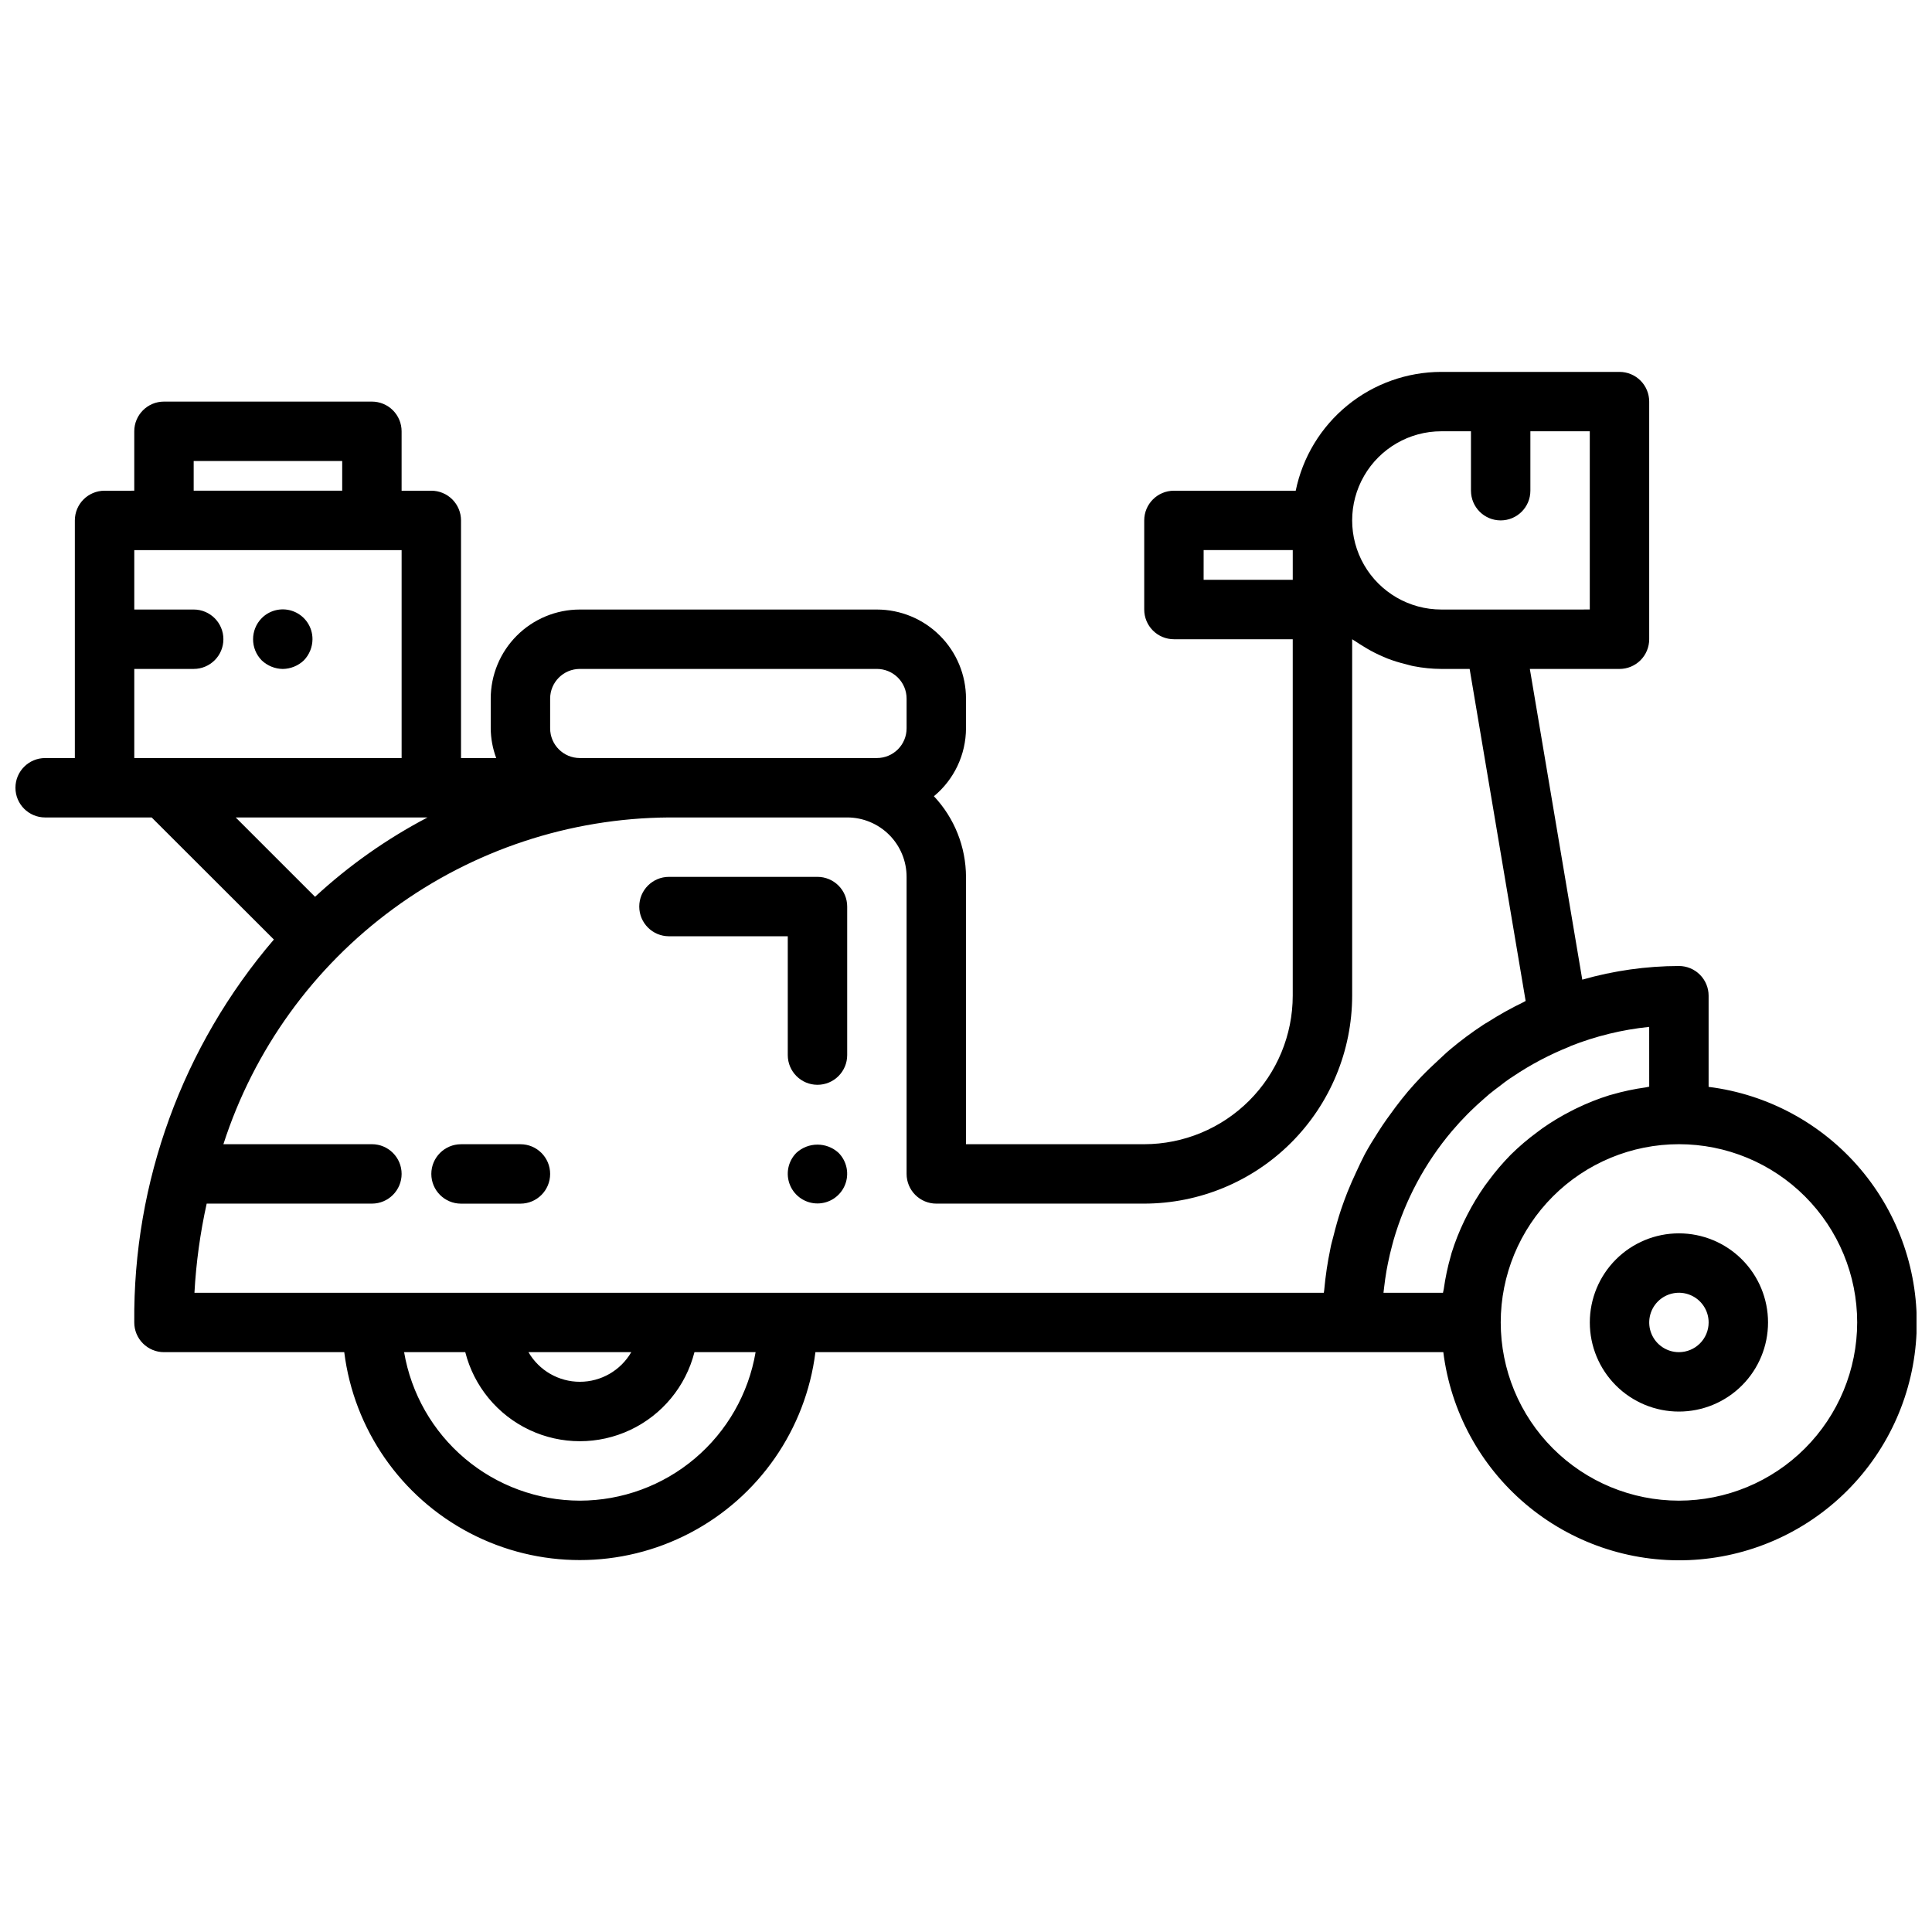 <?xml version="1.0" encoding="UTF-8"?>
<!-- Uploaded to: ICON Repo, www.svgrepo.com, Generator: ICON Repo Mixer Tools -->
<svg width="800px" height="800px" version="1.1" viewBox="144 144 512 512" xmlns="http://www.w3.org/2000/svg">
 <defs>
  <clipPath id="a">
   <path d="m148.09 242h503.81v316h-503.81z"/>
  </clipPath>
 </defs>
 <path d="m218.94 321.28c2.086-0.031 4.082-0.844 5.59-2.281 1.449-1.5 2.266-3.504 2.281-5.59 0.02-3.199-1.898-6.09-4.852-7.316-2.953-1.227-6.356-0.543-8.609 1.727-3.043 3.106-3.043 8.074 0 11.18 1.512 1.438 3.508 2.25 5.59 2.281z"/>
 <g clip-path="url(#a)">
  <path d="m596.8 432.03v-24.16c0-2.09-0.832-4.09-2.309-5.566-1.477-1.477-3.477-2.305-5.566-2.305-8.66 0.02-17.277 1.238-25.605 3.621l-13.895-82.344h23.758c2.086 0 4.09-0.828 5.566-2.305 1.477-1.477 2.305-3.481 2.305-5.566v-62.977c0-2.086-0.828-4.09-2.305-5.566-1.477-1.477-3.481-2.305-5.566-2.305h-47.234c-9.07 0.012-17.859 3.148-24.883 8.883-7.027 5.738-11.863 13.719-13.688 22.605h-32.277c-4.348 0-7.871 3.523-7.871 7.871v23.617c0 2.086 0.828 4.09 2.305 5.566 1.477 1.477 3.481 2.305 5.566 2.305h31.488v94.465c-0.012 10.434-4.164 20.438-11.543 27.816s-17.383 11.531-27.816 11.543h-47.23v-70.848c-0.023-7.945-3.062-15.586-8.504-21.371 5.363-4.438 8.477-11.027 8.504-17.988v-7.875c0-6.262-2.488-12.27-6.918-16.695-4.43-4.43-10.438-6.918-16.699-6.918h-78.719c-6.266 0-12.273 2.488-16.699 6.918-4.43 4.426-6.918 10.434-6.918 16.695v7.875c0.023 2.688 0.516 5.352 1.457 7.871h-9.328v-62.977c0-2.086-0.832-4.09-2.309-5.566-1.477-1.477-3.477-2.305-5.566-2.305h-7.871v-15.746c0-2.086-0.828-4.09-2.305-5.566s-3.481-2.305-5.566-2.305h-55.105c-4.348 0-7.871 3.523-7.871 7.871v15.742l-7.871 0.004c-4.348 0-7.875 3.523-7.875 7.871v62.977h-7.871c-4.348 0-7.871 3.523-7.871 7.871s3.523 7.871 7.871 7.871h28.23l32.387 32.348c-24.191 28.246-37.336 64.293-37 101.48 0 2.09 0.828 4.094 2.305 5.566 1.477 1.477 3.481 2.309 5.566 2.309h47.777c2.562 20.461 14.988 38.367 33.262 47.93 18.273 9.559 40.07 9.559 58.34 0 18.273-9.562 30.699-27.469 33.262-47.93h166.4c1.961 15.676 9.746 30.043 21.805 40.25 12.059 10.207 27.512 15.512 43.297 14.855s30.75-7.219 41.922-18.391 17.734-26.137 18.391-41.922c0.652-15.785-4.648-31.238-14.855-43.297-10.207-12.059-24.574-19.84-40.25-21.801zm-15.742-0.055c-0.316 0.039-0.605 0.156-0.922 0.195h-0.004c-3.031 0.418-6.027 1.055-8.965 1.906-0.211 0.062-0.434 0.102-0.637 0.172-2.949 0.918-5.828 2.055-8.605 3.402-0.52 0.25-1.039 0.496-1.574 0.789v-0.004c-2.648 1.352-5.195 2.887-7.629 4.598-0.441 0.309-0.859 0.645-1.289 0.961-2.488 1.82-4.836 3.82-7.031 5.981-2.16 2.195-4.16 4.539-5.981 7.023-0.324 0.441-0.652 0.859-0.969 1.301v-0.004c-1.703 2.434-3.238 4.981-4.59 7.621-0.27 0.527-0.512 1.047-0.789 1.574-1.34 2.769-2.473 5.633-3.391 8.566-0.07 0.234-0.117 0.488-0.188 0.723h-0.004c-0.836 2.898-1.465 5.852-1.879 8.84-0.047 0.34-0.164 0.645-0.203 0.984h-15.77c0.047-0.473 0.102-0.938 0.164-1.402 0.172-1.512 0.387-3.012 0.645-4.504 0.117-0.645 0.234-1.289 0.371-1.93 0.332-1.637 0.707-3.258 1.148-4.856 0.109-0.441 0.219-0.875 0.348-1.301v0.004c3.066-10.586 8.328-20.41 15.438-28.836l0.117-0.133c1.297-1.527 2.656-3.008 4.078-4.441 0.219-0.219 0.441-0.449 0.668-0.66 1.188-1.18 2.434-2.297 3.691-3.402 0.457-0.402 0.914-0.789 1.379-1.203 0.945-0.789 1.93-1.504 2.906-2.242 0.789-0.613 1.574-1.242 2.457-1.828 0.285-0.195 0.59-0.379 0.883-0.574h-0.004c4.727-3.18 9.777-5.844 15.066-7.949 0.07 0 0.125-0.086 0.195-0.125h0.004c6.688-2.644 13.707-4.356 20.859-5.086zm-55.109-173.68h7.871v15.742l0.004 0.004c0 4.348 3.523 7.871 7.871 7.871 4.348 0 7.871-3.523 7.871-7.871v-15.746h15.742v47.23l-39.359 0.004c-8.434 0-16.23-4.504-20.449-11.809-4.219-7.309-4.219-16.309 0-23.617 4.219-7.305 12.016-11.809 20.449-11.809zm-62.977 39.359 0.004-7.871h23.617v7.871zm-173.18 31.488c0-4.348 3.527-7.871 7.875-7.871h78.719c2.086 0 4.09 0.832 5.566 2.305 1.477 1.477 2.305 3.481 2.305 5.566v7.875c0 2.086-0.828 4.09-2.305 5.566-1.477 1.477-3.481 2.305-5.566 2.305h-78.719c-4.348 0-7.875-3.523-7.875-7.871zm-94.465-62.973h39.359v7.871h-39.359zm-15.742 55.102h15.742c4.348 0 7.875-3.523 7.875-7.871s-3.527-7.871-7.875-7.871h-15.742v-15.746h70.848v55.105h-70.848zm77.719 39.359c-10.82 5.668-20.844 12.738-29.816 21.027l-21.027-21.027zm-58.527 102.34h43.785c4.348 0 7.871-3.527 7.871-7.875 0-4.348-3.523-7.871-7.871-7.871h-39.359c8.07-25.02 23.828-46.855 45.027-62.402 21.199-15.547 46.762-24.012 73.051-24.191h47.234c4.176 0 8.18 1.66 11.133 4.613s4.609 6.957 4.609 11.133v78.719c0 2.09 0.828 4.09 2.305 5.566 1.477 1.477 3.481 2.309 5.566 2.309h55.105c14.609-0.02 28.617-5.828 38.945-16.16 10.332-10.332 16.141-24.336 16.16-38.945v-94.465c0.309 0.227 0.66 0.402 0.977 0.621 0.645 0.457 1.309 0.844 1.977 1.25l-0.004 0.004c1.336 0.844 2.723 1.598 4.156 2.258 0.789 0.355 1.52 0.691 2.297 1h0.004c1.539 0.59 3.117 1.078 4.723 1.465 0.738 0.18 1.449 0.418 2.203 0.551 2.402 0.469 4.84 0.711 7.281 0.723h7.519l14.84 87.988c-0.211 0.102-0.395 0.234-0.605 0.34v-0.004c-3.281 1.586-6.465 3.367-9.535 5.332-0.371 0.227-0.789 0.434-1.109 0.668-3.059 2.012-6 4.199-8.801 6.559-1.031 0.859-1.977 1.793-2.961 2.691-1.574 1.457-3.148 2.938-4.644 4.496-1.219 1.289-2.41 2.582-3.559 3.938-1.148 1.355-2.219 2.738-3.289 4.148-1.574 2.117-3.148 4.281-4.566 6.535-1.234 1.938-2.457 3.883-3.551 5.91-0.789 1.527-1.527 3.102-2.258 4.684-0.836 1.777-1.629 3.574-2.363 5.406-0.582 1.504-1.148 3-1.66 4.527-0.789 2.363-1.457 4.769-2.062 7.203-0.27 1.086-0.605 2.133-0.789 3.234h0.004c-0.754 3.594-1.297 7.227-1.625 10.887 0 0.27-0.094 0.52-0.117 0.789l-299.29-0.004c0.434-7.953 1.52-15.855 3.242-23.629zm112.52 39.359c-2.816 4.863-8.008 7.856-13.625 7.856-5.621 0-10.812-2.992-13.629-7.856zm-13.625 39.359c-11.16-0.016-21.957-3.973-30.48-11.176-8.523-7.203-14.227-17.184-16.102-28.184h16.211c2.305 9.066 8.543 16.625 17.008 20.617 8.461 3.988 18.262 3.988 26.723 0 8.465-3.992 14.703-11.551 17.008-20.617h16.203c-1.875 11-7.578 20.98-16.098 28.184-8.523 7.203-19.316 11.16-30.473 11.176zm291.27 0h-0.004c-12.527 0-24.539-4.977-33.398-13.836-8.855-8.855-13.832-20.871-13.832-33.398 0-12.523 4.977-24.539 13.832-33.395 8.859-8.859 20.871-13.836 33.398-13.836 12.527 0 24.543 4.977 33.398 13.836 8.859 8.855 13.836 20.871 13.836 33.395-0.012 12.523-4.992 24.531-13.848 33.387-8.855 8.855-20.863 13.836-33.387 13.848z"/>
 </g>
 <path d="m588.93 470.85c-6.262 0-12.27 2.488-16.699 6.918-4.426 4.426-6.914 10.434-6.914 16.695 0 6.266 2.488 12.273 6.914 16.699 4.43 4.43 10.438 6.918 16.699 6.918 6.266 0 12.273-2.488 16.699-6.918 4.43-4.426 6.918-10.434 6.918-16.699 0-6.262-2.488-12.27-6.918-16.695-4.426-4.43-10.434-6.918-16.699-6.918zm0 31.488c-3.184 0-6.055-1.918-7.273-4.859-1.215-2.941-0.543-6.328 1.707-8.582 2.254-2.25 5.637-2.922 8.582-1.703 2.941 1.219 4.859 4.086 4.859 7.269 0 2.09-0.832 4.094-2.309 5.566-1.477 1.477-3.477 2.309-5.566 2.309z"/>
 <path d="m321.28 392.12h31.488v31.488c0 4.348 3.523 7.875 7.871 7.875 4.348 0 7.875-3.527 7.875-7.875v-39.359c0-2.086-0.832-4.09-2.309-5.566s-3.477-2.305-5.566-2.305h-39.359c-4.348 0-7.871 3.523-7.871 7.871s3.523 7.871 7.871 7.871z"/>
 <path d="m266.18 462.98h15.742c4.348 0 7.871-3.527 7.871-7.875 0-4.348-3.523-7.871-7.871-7.871h-15.742c-4.348 0-7.875 3.523-7.875 7.871 0 4.348 3.527 7.875 7.875 7.875z"/>
 <path d="m355.05 449.51c-2.238 2.258-2.902 5.641-1.68 8.574 1.223 2.934 4.09 4.844 7.266 4.844 3.18 0 6.047-1.91 7.269-4.844 1.223-2.934 0.559-6.316-1.68-8.574-3.16-2.898-8.016-2.898-11.176 0z"/>
</svg>